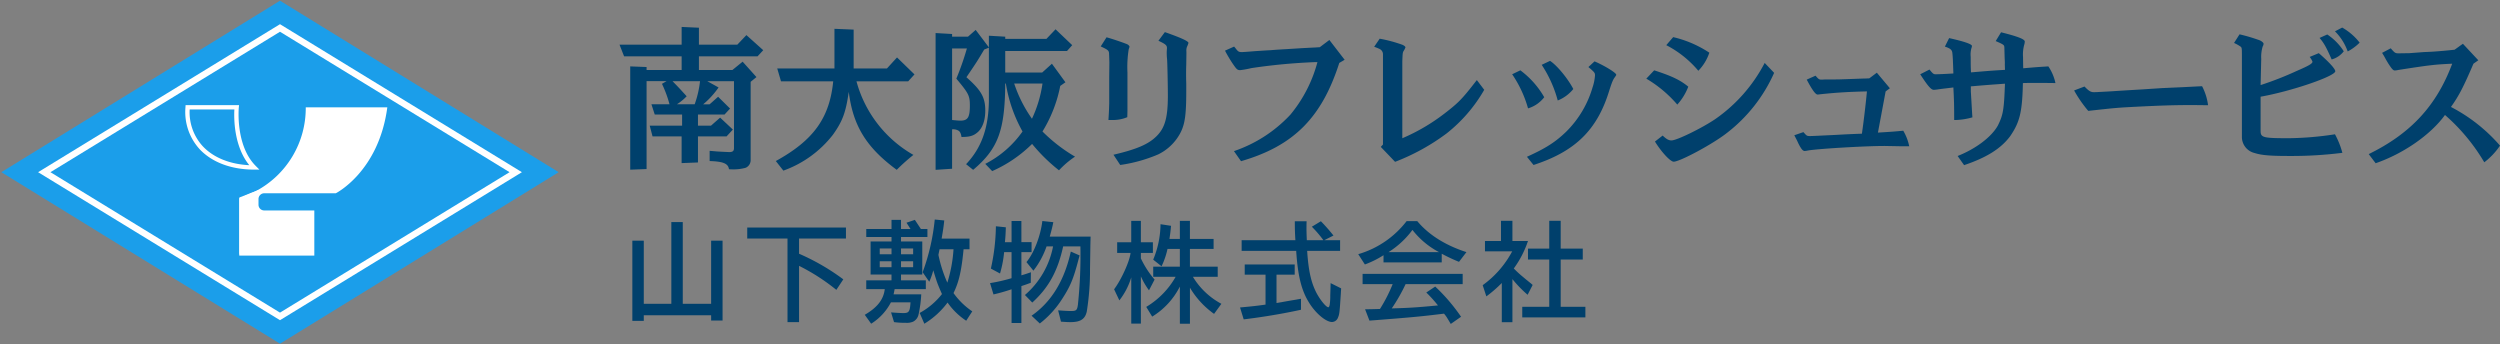 <svg xmlns="http://www.w3.org/2000/svg" xmlns:xlink="http://www.w3.org/1999/xlink" width="653.348" height="90" viewBox="0 0 653.348 90">
  <rect x="0" y="0" width="653.348" height="90" fill="#808080" stroke="none"/>
  <defs>
    <clipPath id="clip-path">
      <rect id="長方形_1" data-name="長方形 1" width="146" height="90" transform="translate(-0.346 -0.183)" fill="none"/>
    </clipPath>
  </defs>
  <g id="logo" transform="translate(-27.654 -26.817)">
    <path id="南大阪リフレッシュサービス" d="M95.583,35.787a26.82,26.82,0,0,0,9.737-8.464,37.7,37.7,0,0,1-4.354-12.532H100.8c-.082,12.243-1.849,17.052-8.383,22.557L90.57,35.869C94.6,31.6,96.405,26.5,96.528,19.393V5.423L95.3,5.916c-1.766,2.958-1.849,3.123-4.644,7.232.247.205.494.452.781.7,3.2,2.958,4.149,4.766,4.149,8.011,0,2.588-.739,4.644-2.1,5.753-1.027.862-2.054,1.15-4.109,1.15-.163-.945-.37-1.355-.78-1.644a2.857,2.857,0,0,0-1.561-.37.151.151,0,0,0-.124.042V37.061l-4.314.287V1.6l4.314.247v.7h4.151L93.078.78l3.45,4.561V2.3l4.274.247v.575h10.764L113.949.615l4.356,4.151-1.356,1.519H100.8v5.63h9.655L113,9.615l3.533,4.849-1.355.945a35.759,35.759,0,0,1-4.644,11.916,41.685,41.685,0,0,0,8.506,6.573,23.326,23.326,0,0,0-4.191,3.575,45,45,0,0,1-7.027-6.9,34.765,34.765,0,0,1-10.435,7.107Zm-8.67-11.463c1.274.123,1.768.165,2.178.165,1.931,0,2.465-.864,2.465-3.944,0-2.588-.329-3.2-3.534-7.027a73.1,73.1,0,0,0,2.755-7.889H86.913Zm20.873-.329a32.348,32.348,0,0,0,2.753-9.2h-7.4A35.128,35.128,0,0,0,107.786,23.994ZM40.844,35.048c9.86-5.423,14.052-11.258,15-20.831H42.2l-.987-3.37H56.17V.492L61.183.7V10.847h8.711l2.628-2.876,4.561,4.437-1.644,1.808H61.922A31.632,31.632,0,0,0,76.8,33.444a50.981,50.981,0,0,0-4.356,3.9C64.51,31.513,61.018,25.843,59.909,16.969c-.781,5.381-1.6,7.642-4.149,11.216a28.57,28.57,0,0,1-12.942,9.368ZM2.795,10.312l4.272.165v.781H16.23V7.682H1.192L0,4.642H16.23V0l4.519.205V4.642H30.775l2.383-2.506,4.4,3.944-1.479,1.6H20.749v3.576H29.5L32.172,9.08l3.615,4.027-1.519,1.232V34.883a2.164,2.164,0,0,1-1.316,1.931,11.884,11.884,0,0,1-3.45.41,8.919,8.919,0,0,1-.9-.04c-.205-1.479-1.479-2.013-5.054-2.136v-2.67l.492.04,1.439.124c.41.04,3.04.163,3.2.163.9,0,1.232-.287,1.232-1.027v-17.5H22.927l2.958,1.644a22.414,22.414,0,0,1-4.025,4.4h1.684l2.218-1.973,3.123,3.082-1.439,1.561H20.5V25.8h3.41l2.383-2.1,3.328,3.123L27.981,28.6H20.5v6.82l-4.274.165V28.6h-7.6L7.889,25.8h8.464V22.885H9.2l-.864-2.671h4.726a30.339,30.339,0,0,0-1.973-5.341l1.192-.7H7.067V37.143l-4.272.163Zm14.751,7.806A13.672,13.672,0,0,1,15,20.214H19.64a26.649,26.649,0,0,0,1.4-6.04H13.847C15.573,15.941,15.82,16.23,17.546,18.119ZM349.7,33.732c4.847-1.929,8.874-5.012,10.517-7.971,1.356-2.751,1.6-3.985,1.849-10.927-3.286.245-3.655.245-8.916.7v1.314l.165,2.795.165,2.876.082,1.109a17.21,17.21,0,0,1-4.766.7c0-4.356-.042-5.054-.207-8.506-2.381.287-3.163.37-4.232.534a8.339,8.339,0,0,1-.9.082c-.7,0-1.6-1.069-3.534-4.067l2.423-1.234c.9,1.109,1.069,1.234,1.6,1.234.739,0,2.67-.082,4.642-.207-.123-3.739-.163-4.519-.287-5.506-.123-.7-.575-1.067-1.931-1.519l1.109-2.218c3.864.862,5.958,1.56,5.958,2.054a1.849,1.849,0,0,1-.123.534,6.266,6.266,0,0,0-.2,2.341c0,1.6,0,2.713.082,4.027,5.341-.452,5.958-.492,8.874-.657l-.04-1.4a12.772,12.772,0,0,0-.04-1.521l-.042-1.561-.04-1.439c-.042-.575-.165-.7-2.26-1.6l1.4-2.3c4.438,1.109,6.2,1.808,6.2,2.425a4.376,4.376,0,0,1-.082.615,9.6,9.6,0,0,0-.37,3.534c0,.657,0,.7.04,2.835,3.7-.329,4.561-.37,6.575-.494a12.373,12.373,0,0,1,1.849,4.354c-3.615-.04-3.78-.04-5.094-.04-.864,0-1.768,0-3.41.04-.165,7.6-.822,10.232-3.329,13.889-2.423,3.247-6.163,5.588-12.038,7.561Zm-112.561.207c4.889-2.218,7.354-3.781,10.149-6.452a26.794,26.794,0,0,0,6.985-11.627,12.577,12.577,0,0,0,.657-3.2c0-.659-.123-.822-1.726-2.178L254.81,9c2.671,1.15,5.67,3,5.67,3.492,0,.123,0,.123-.37.657-.452.575-.781,1.356-1.521,3.7-3.123,10.067-8.833,15.7-19.722,19.23ZM129.085,33.4c6-1.4,9.08-2.713,11.176-4.766,2.259-2.178,3.04-4.889,3.04-10.682,0-2.343-.123-8.753-.205-9.492a15.513,15.513,0,0,1-.082-2.178l.04-.534c.082-.9-.205-1.192-2.218-2.136l1.684-2.26c4.439,1.563,6.165,2.385,6.165,2.837a7.225,7.225,0,0,1-.412,1.067,3,3,0,0,0-.123,1.234c0,.822,0,1.027-.042,3.368-.04,1.069-.04,1.808-.04,2.753,0,.247,0,1.027.04,2.1v2.136c0,6.287-.37,8.711-1.644,11.053a12.959,12.959,0,0,1-5.711,5.423,39.282,39.282,0,0,1-9.9,2.753Zm328.048-.165c11.011-5.383,17.751-12.7,21.818-23.624-4.519.205-5.711.328-14.134,1.644a4.247,4.247,0,0,1-.862.123c-.412,0-.739-.37-1.4-1.356a20.355,20.355,0,0,1-1.151-1.931c-.287-.534-.329-.575-.78-1.314l2.259-1.192c1.069,1.232,1.192,1.314,2.1,1.314l2.753-.04,3.822-.289c1.027-.04,2.054-.081,3.081-.163,1.151-.082,2.67-.207,4.931-.452L481.745,4.4l4.027,4.314-1.274.9c-2.548,5.956-3.78,8.381-5.875,11.3a43.28,43.28,0,0,1,12.818,10.107,18.368,18.368,0,0,1-4.107,4.354,50.227,50.227,0,0,0-10.272-12.366c-3.7,5.136-10.848,10.107-18.12,12.613ZM198.945,31.35l.575-.617V7.067a1.555,1.555,0,0,0-.9-1.316c-.247-.123-.739-.328-1.4-.575l1.437-2.1A36.091,36.091,0,0,1,204.408,4.6c.534.165.987.534.987.739a4.685,4.685,0,0,1-.534,1.027c-.205.452-.205.576-.287,2.548V29.09a50.485,50.485,0,0,0,11.011-6.452c3.739-2.876,4.644-3.82,8.464-8.751l1.931,2.548a39.6,39.6,0,0,1-9.86,11.421,56.128,56.128,0,0,1-13.437,7.4Zm71.653-1.4,2.013-1.561c.987.945,1.6,1.274,2.3,1.274,1.4,0,8.013-3.245,11.464-5.588a40.726,40.726,0,0,0,12.9-14.668L301.743,12a40.6,40.6,0,0,1-12.49,15.82c-3.7,2.876-12.163,7.4-13.764,7.4C274.624,35.212,272.283,32.7,270.6,29.952ZM160.573,32.458a36.018,36.018,0,0,0,14.751-9.531A36.059,36.059,0,0,0,182.39,9.2h-.7a151.983,151.983,0,0,0-16.557,1.561,24.089,24.089,0,0,1-2.958.534c-.7,0-.946-.247-1.973-1.766A36.216,36.216,0,0,1,158.232,6.2l2.383-1.067c.245.287.452.534.533.657.534.657.741.78,1.481.78.328,0,.985-.04,3.492-.245.822-.042,2.341-.165,4.027-.247,1.437-.123,2.876-.205,4.314-.287l3.9-.247,3.2-.165c.205,0,.7-.04,1.439-.082l2.506-1.889L189.5,8.586l-1.4.822c-4.6,14.341-11.956,21.7-25.68,25.68Zm266.744.494a4.308,4.308,0,0,1-3.328-4.109V7.067c0-1.356-.04-1.6-.247-1.849a9.562,9.562,0,0,0-1.807-1.027l1.439-2.26a47.247,47.247,0,0,1,5.259,1.561c.575.247,1.027.657,1.027.945a2,2,0,0,1-.247.7,9.347,9.347,0,0,0-.37,3.2l-.165,6.86a86.585,86.585,0,0,0,9.45-3.7c3.247-1.4,4.109-1.931,4.109-2.423a4.594,4.594,0,0,0-.739-1.234l2.383-.985c2.63,2.259,4.314,4.107,4.314,4.724,0,1.314-11.586,5.259-19.517,6.655v8.917c0,1.766.576,1.931,7.4,1.931a84.328,84.328,0,0,0,12.038-1.027,22.151,22.151,0,0,1,1.931,4.847,105.788,105.788,0,0,1-13.722.822C431.343,33.732,429.085,33.527,427.317,32.952ZM308.08,30.446c-.492-1.069-.657-1.356-1.067-2.138l2.383-.822c.9,1.029.9,1.029,1.849,1.029.575,0,2.875-.124,6.368-.287,3-.165,3.781-.207,7.067-.329.412-2.753,1.029-7.931,1.316-11.053-5.218.124-8.136.329-12.121.741a6.492,6.492,0,0,1-.781.081c-.534,0-1.4-1.192-2.835-3.9l2.3-1.027c.822.945.946,1.027,1.561,1.027h.37c.247-.042.987-.042,2.013-.042,1.891,0,2.178,0,6.492-.163,1.274-.042,2.136-.082,2.506-.082l1.111-.042,1.971-1.479,3.41,4.067-1.109.822-2.013,10.766c3.41-.205,4.519-.287,6.615-.494a13.128,13.128,0,0,1,1.561,4.069h-2.013l-4.4-.082c-5.259,0-18.366.78-20.257,1.232a5.421,5.421,0,0,1-.657.082C309.232,32.417,308.779,31.843,308.08,30.446ZM127.77,24.324c.123-1.931.163-2.753.205-4.4v-6.78l.04-3.862c-.04-1.4-.082-2.178-.082-2.341-.04-.781-.328-.987-2.176-1.85l1.519-2.383c1.4.37,4.4,1.4,5.383,1.808.328.165.617.452.617.657a3.217,3.217,0,0,1-.207.657,29.849,29.849,0,0,0-.328,6.122V21.982l-.042,1.6a9.505,9.505,0,0,1-3.944.739ZM380.142,16.6l2.712-1.029c1.15,1.193,1.644,1.481,2.465,1.481.41,0,.41,0,4.232-.207l3.78-.245,4.807-.287,5.013-.329,5.506-.247,4.027-.205.9-.04a14.68,14.68,0,0,1,1.561,4.971c-3.41-.042-3.452-.042-4.889-.042-3.9,0-7.766.124-14.218.452-4.642.247-4.765.247-12.2,1.069A32.627,32.627,0,0,1,380.142,16.6ZM233.28,12.368l2.136-1.027a22.983,22.983,0,0,1,6.245,7.025,8.307,8.307,0,0,1-4.232,2.918A30.346,30.346,0,0,0,233.28,12.368Zm35.059,1.15,2.054-2.176c4.479,1.437,6.78,2.506,8.916,4.272a15.024,15.024,0,0,1-2.875,4.684A32.192,32.192,0,0,0,268.339,13.517ZM241,9.9l2.178-1.029c1.808,1.151,4.684,4.644,6.081,7.356a9.973,9.973,0,0,1-4.067,3A31.859,31.859,0,0,0,241,9.9Zm32.554-5.136,1.807-2.1a29.049,29.049,0,0,1,9.45,4.067,12.374,12.374,0,0,1-2.876,4.726A27.2,27.2,0,0,0,273.557,4.766Zm170.73-1.891,2.012-.9a14.711,14.711,0,0,1,4.316,4.4A6.068,6.068,0,0,1,447.45,8.5C446.054,5.341,445.477,4.272,444.288,2.876Zm4.025-1.726L450.2.165a15.278,15.278,0,0,1,4.561,3.943,13.16,13.16,0,0,1-3.123,2.3A13.973,13.973,0,0,0,448.313,1.15Z" transform="translate(189.561 33.855)" fill="#00406c"/>
    <path id="山下敷物株式会社" d="M213.11,26a8.221,8.221,0,0,0-.987-1.4c-6.1.746-7.921.926-19.488,1.823l-1.136-2.96c1.734-.03,2-.03,3.887-.089a40.388,40.388,0,0,0,3.318-6.487h-7.862V14.2H217v2.689H202.081a45.426,45.426,0,0,1-3.617,6.338c4.425-.121,6.516-.24,12.077-.778a36.18,36.18,0,0,0-3.049-3.376l2.331-1.555a48.33,48.33,0,0,1,6.754,7.89l-2.691,1.882C213.5,26.631,213.23,26.184,213.11,26Zm-70.021,1.225V17.515a19.514,19.514,0,0,1-7.233,7.86L134.3,22.835a21.478,21.478,0,0,0,7.682-7.86h-5.859v-2.66h6.964V7.68h-3.227a20.084,20.084,0,0,1-1.555,4.544l-2.183-1.734a24.916,24.916,0,0,0,1.914-9.265l2.749.418c-.15,1.555-.18,1.823-.418,3.437h2.719V.358h2.63V5.08h6.188v2.6h-6.188v4.633h7.264v2.66H146.5a19.338,19.338,0,0,0,7.442,7.054l-1.913,2.632a22.505,22.505,0,0,1-6.307-6.845v9.415Zm-68-2.81a18.947,18.947,0,0,0,5.83-4.933c-.689-1.553-1.017-2.36-1.286-3.107-.091-.239-.418-1.255-.987-3.109A17.576,17.576,0,0,1,77.6,16.26l-1.733-2.482A55.506,55.506,0,0,0,79.033,0l2.481.239c-.15,1.585-.328,2.691-.687,4.753H88.12v2.78H86.565c-.538,5.649-1.225,8.578-2.63,11.447A19.127,19.127,0,0,0,88.837,24l-1.585,2.45A18.055,18.055,0,0,1,82.38,21.7a21.543,21.543,0,0,1-6.067,5.529Zm4.9-15.184A35.377,35.377,0,0,0,82.32,16.5a36.645,36.645,0,0,0,1.615-8.727H80.288ZM60.741,24.9c3.287-1.914,4.9-3.976,5.23-6.7H61.129V15.9h6.6V14.376H62.265V5.738h5.469V4.573h-6.6V2.481h6.6V.089h2.482V2.481H72.7L71.65.837,73.833.089l1.583,2.392h1.7V4.573h-6.9V5.738h5.558v8.638H70.216V15.9H76.7v2.3H68.542c-.091.568-.121.687-.271,1.344h7.233a31.731,31.731,0,0,1-.716,5.321,2.685,2.685,0,0,1-1.465,1.852,4.123,4.123,0,0,1-1.913.271,18.819,18.819,0,0,1-3.018-.18l-.778-2.541c1.375.119,2.571.18,3.259.18,1.434,0,1.674-.418,1.823-2.81H67.584a14.464,14.464,0,0,1-5.17,5.59Zm9.475-12.435h3.168V10.909H70.216Zm-5.561,0h3.079V10.909H64.655Zm5.561-3.378h3.168V7.561H70.216Zm-5.561,0h3.079V7.561H64.655ZM130.387,27.2V15.124a18.547,18.547,0,0,1-3.109,6.008l-1.375-2.9c1.913-2.541,4.094-7.383,4.3-9.506h-3.5V5.948h3.677V.358H132.9v5.59h3.138v2.78H132.9v1.434a24.474,24.474,0,0,0,3.586,5.531l-1.465,2.81a19.211,19.211,0,0,1-2.121-3.647V27.2Zm-26.051-2.062q7.757-5.38,10.252-16.768l2.3,1.015-.269.987c-1.375,5.291-2.183,7.175-4.6,10.85a25.174,25.174,0,0,1-5.529,5.948Zm-5.23,1.913V18.233c-1.823.6-2.929.926-4.723,1.344l-.9-2.96a44.828,44.828,0,0,0,5.62-1.284V8.517H97.163a29.02,29.02,0,0,1-1.076,5.59L93.7,12.821A53.142,53.142,0,0,0,95.01,1.763l2.6.269c-.059,1.913-.119,2.63-.239,3.886h1.734V.388h2.57V5.917h2.66v2.6h-2.66v6.069c1.106-.329,1.286-.388,2.481-.808l-.029,2.751c-1.106.418-1.286.477-2.452.866V27.05Zm128.115-.21V16.588a33.809,33.809,0,0,1-4.035,3.5l-.956-2.929a25.74,25.74,0,0,0,7.711-8.847h-7.114V5.618h4.185V.328H230V5.618h4.064a26.354,26.354,0,0,1-3.706,7.175,28.65,28.65,0,0,0,2.3,2.121c.657.568,1.344,1.108,2,1.645.239.178.418.358.629.538l-1.316,2.57A30.929,30.929,0,0,1,230,15.573V26.839Zm-115.2-.148-.748-2.96c1.494.119,2.66.18,3.289.18,1.464,0,1.672-.18,1.882-1.645A124.011,124.011,0,0,0,117.1,7.023h-4.512c-1.405,6.457-3.8,10.791-8.07,14.677L102.6,19.727a22.32,22.32,0,0,0,7.353-12.7h-1.7a22.106,22.106,0,0,1-3.437,6.338l-1.823-2.242c1.943-2.3,3.706-6.845,4.155-10.731l2.869.3c-.239,1.225-.358,1.7-.926,3.766h10.67c-.03,1.225-.059,2.151-.059,2.511l-.091,5.828A68.486,68.486,0,0,1,118.772,24c-.418,2-1.644,2.81-4.213,2.81C113.931,26.811,113.692,26.811,112.018,26.692Zm-71.47.119V4.961H30.026V2.092h25.8V4.961H43.567V8.938a58.069,58.069,0,0,1,11.568,6.694l-1.823,2.751a52.756,52.756,0,0,0-9.744-6.277V26.811Zm136.439-4.872c-2.092-3.228-3.079-7.144-3.5-13.749H159.232V5.41H173.28c-.119-1.884-.15-3.17-.15-4.961h3.079c-.029.866-.029,1.494-.029,1.971,0,.629.029,1.674.089,2.99H180.6a28.887,28.887,0,0,0-3.02-3.528L179.945.449a48.156,48.156,0,0,1,3.289,3.736L180.812,5.41h4.154V8.19h-8.608c.329,5.111,1.017,8.22,2.392,10.909,1.017,1.944,2.57,3.827,3.138,3.827.15,0,.271-.21.36-.659a16.088,16.088,0,0,0,.15-2.509c.059-1.765.059-1.765.089-3.139l2.749,1.375-.089,1.524c-.3,4.664-.358,5.262-.718,6.069a1.72,1.72,0,0,1-1.583,1.195C181.32,26.781,178.72,24.66,176.987,21.939ZM0,26.481V5.529H2.99v16.5h7.2V.657h2.988V22.028h7.413V5.529h2.988V26.392H20.594V25.018H2.99v1.464Zm158.813-3.5c3.319-.3,4.575-.449,6.665-.746V14.406H160.04v-2.66H173.1v2.66h-4.753v7.413l1.435-.24c1.254-.239,2.509-.447,3.765-.657.15-.03.6-.119,1.2-.208v2.869c-4.664,1.017-9.983,1.913-14.974,2.511Zm73.757,2.6v-2.78h7.054V10.462h-5.559V7.591h5.559V.328h2.99V7.591h5.768v2.87h-5.768V22.806h6.455v2.78ZM189.706,9.057A24.634,24.634,0,0,0,202.349.418h2.78c2.99,3.586,7.383,6.336,12.853,8.1l-1.943,2.541a43.881,43.881,0,0,1-4.514-2.121v2.271H196.313V9.326a25.262,25.262,0,0,1-4.872,2.42Zm7.921-.539H210.81a21.429,21.429,0,0,1-6.936-5.8A23.04,23.04,0,0,1,197.627,8.517Z" transform="translate(192.909 84.187)" fill="#00406c"/>
    <g id="ベクトルスマートオブジェクト" transform="translate(28 27)">
      <path id="パス_1" data-name="パス 1" d="M72.825,0,0,44.816,72.826,89.632l72.826-44.816L72.828,0Z" transform="translate(0 0.001)" fill="#1b9eea"/>
      <path id="パス_2" data-name="パス 2" d="M68.364,80.645,5.145,41.966,68.364,3.287l63.22,38.679ZM8.372,41.966l59.991,36.7,59.993-36.7L68.364,5.261Z" transform="translate(4.463 2.851)" fill="#fff"/>
      <g id="グループ_2" data-name="グループ 2" transform="translate(0 0)">
        <g id="グループ_1" data-name="グループ 1" clip-path="url(#clip-path)">
          <path id="パス_3" data-name="パス 3" d="M45.109,31.466H43.755c-5.952,0-11.01-1.887-14.243-5.312a14.4,14.4,0,0,1-3.727-11.006l.03-.53H39.787l-.062.618c-.01.1-.926,9.913,4.427,15.271ZM26.884,15.741a13.167,13.167,0,0,0,3.444,9.641c2.786,2.952,7.061,4.679,12.139,4.929-4.089-5.027-4.024-12.388-3.9-14.57Z" transform="translate(22.339 12.679)" fill="#fff"/>
          <path id="パス_4" data-name="パス 4" d="M50.669,14.919A24.552,24.552,0,0,1,37.575,36.85l-.834.363a2.265,2.265,0,0,1-.66.17h.272L33.308,38.71V53.668h19.6V41.875h-13.1a1.487,1.487,0,0,1-1.487-1.488v-1.5a1.5,1.5,0,0,1,1.5-1.5h18.7s11.221-5.616,13.465-22.464Z" transform="translate(28.89 12.94)" fill="#fff"/>
          <path id="パス_5" data-name="パス 5" d="M33.309,43.634V28.465l5.017-1.978" transform="translate(28.89 22.974)" fill="#fff"/>
        </g>
      </g>
    </g>
  </g>
</svg>
